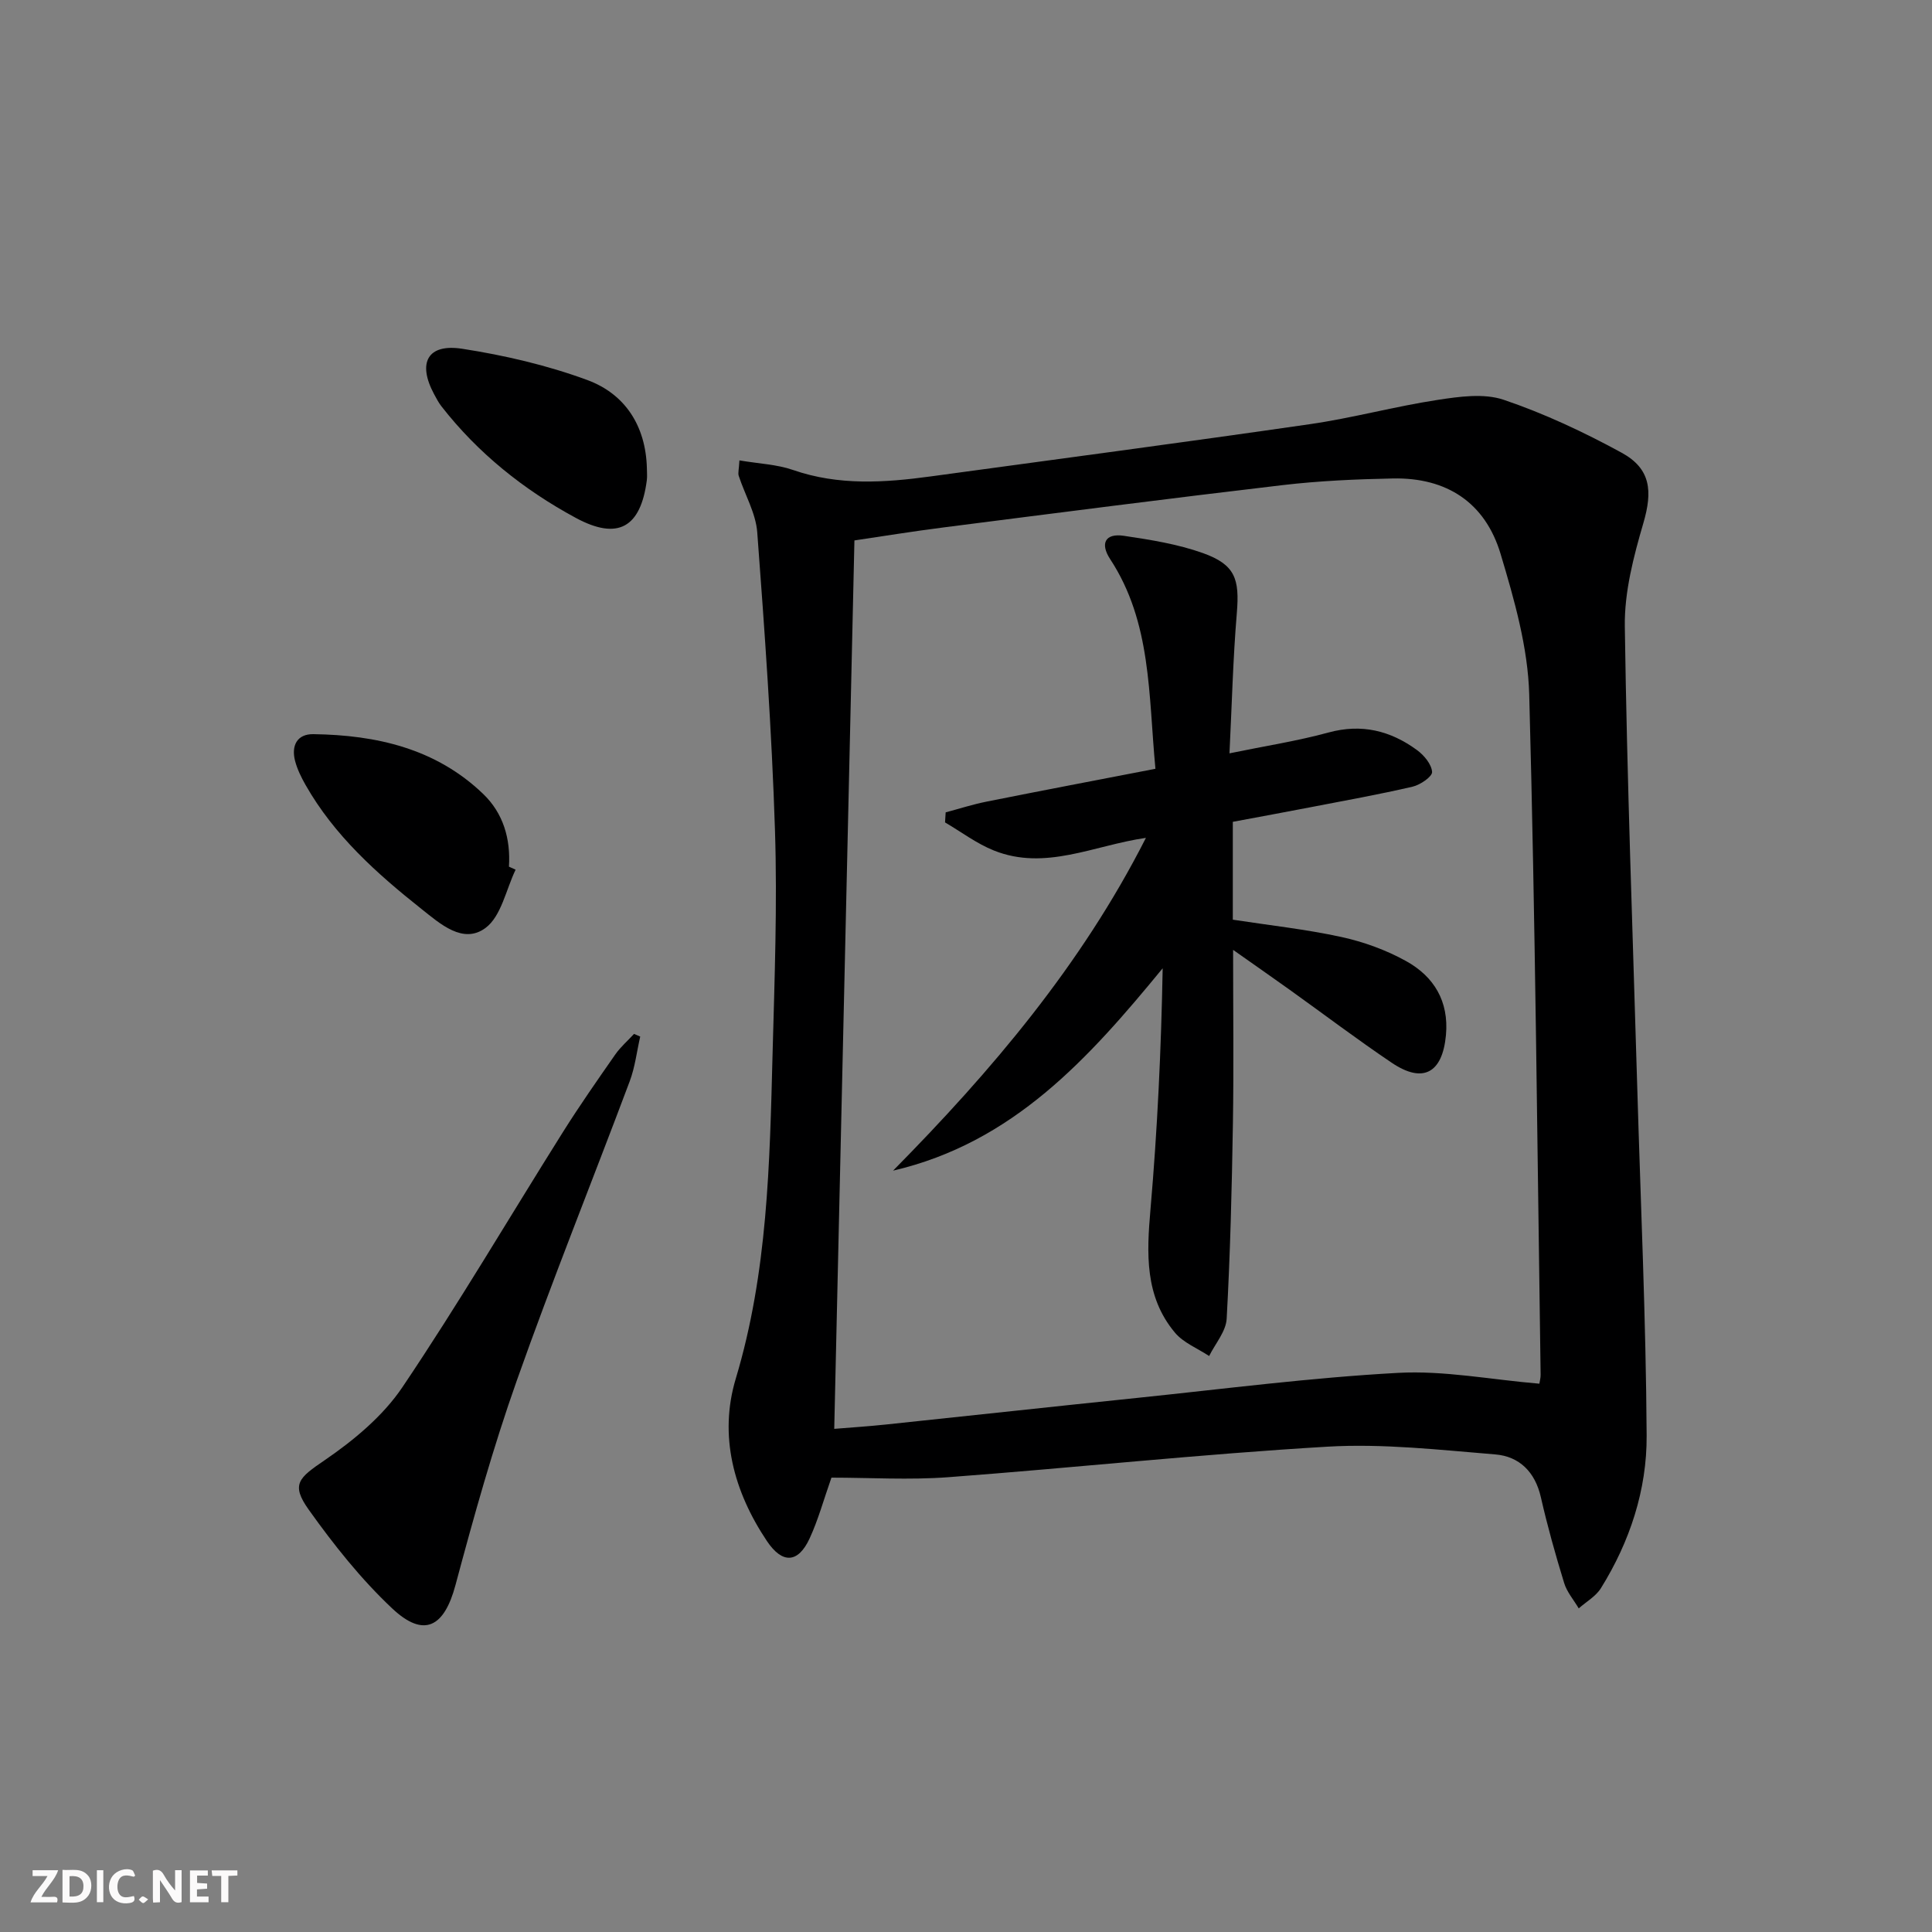 <svg enable-background="new 0 0 400 400" viewBox="0 0 400 400" xmlns="http://www.w3.org/2000/svg"><rect x="0" y="0" width="400" height="400" fill="#808080" stroke="none"/><g fill="#fbfafa"><path d="m37.59 393.81c-.92.31-1.52.05-2-.78-.7-1.2-1.52-2.34-2.47-3.78v4.59c-.55.03-.95.05-1.41.07-.03-.37-.06-.64-.06-.91 0-1.91 0-3.81 0-5.7 1.13-.41 1.77-.03 2.29.91.62 1.11 1.38 2.14 2.31 3.19v-4.2h1.35v6.61z"/><path d="m12.94 393.88v-6.75c1.9.19 3.93-.54 5.37 1.29.8 1.01.78 2.88.03 3.97-1.37 1.97-3.4 1.51-5.4 1.49m1.45-1.22c2.04.12 2.92-.58 2.89-2.21-.03-1.51-.98-2.19-2.89-2z"/><path d="m11.81 393.87h-5.49c.68-2.18 2.47-3.48 3.51-5.45h-3.08v-1.21h5.29c-.71 2.13-2.44 3.48-3.47 5.51.86 0 1.63.04 2.39-.01.79-.05 1.14.21.85 1.16"/><path d="m39.33 393.86v-6.61h3.7v1.07h-2.22v1.52c.68.04 1.34.09 2.07.13v1.07c-.72.05-1.38.09-2.1.14v1.48h2.4v1.19h-3.85z"/><path d="m27.71 388.56c-1.15-.3-2.46-.61-3.1.64-.37.73-.41 1.93-.06 2.67.63 1.35 1.99.93 3.17.68.35.94-.01 1.32-.93 1.46-1.62.25-3.05-.27-3.76-1.48-.73-1.25-.6-3.03.31-4.17.88-1.11 2.71-1.7 4-1.16.32.13.44.74.65 1.12-.1.08-.19.16-.28.24"/><path d="m49.15 387.24v1.07c-.59.02-1.17.05-1.87.08v5.44h-1.48v-5.44h-1.85c-.05-.4-.08-.73-.13-1.15z"/><path d="m20.06 387.21h1.33v6.62h-1.33z"/><path d="m30.68 393.25c-.49.38-.8.79-1.05.76-.32-.05-.6-.45-.9-.7.26-.24.51-.64.8-.67.29-.04.62.3 1.15.61"/></g><path d="m153.09 95.32c4.06.69 7.75.82 11.09 1.98 9.45 3.28 18.97 2.64 28.56 1.33 26.16-3.57 52.33-7.03 78.46-10.81 8.86-1.28 17.56-3.67 26.41-5.02 4.51-.69 9.59-1.42 13.71-.03 8.42 2.85 16.6 6.69 24.42 10.96 6.08 3.32 6.42 7.99 4.51 14.54-2.03 6.94-3.95 14.28-3.85 21.41.45 31.76 1.64 63.51 2.57 95.26.7 24.1 1.81 48.2 1.95 72.3.06 11.21-3.47 21.94-9.47 31.58-1.05 1.69-3.04 2.8-4.59 4.18-1.03-1.75-2.45-3.38-3.02-5.26-1.8-5.86-3.46-11.77-4.82-17.75-1.19-5.25-4.47-8.47-9.46-8.87-11.56-.94-23.24-2.28-34.76-1.6-26.19 1.54-52.3 4.36-78.48 6.32-8.08.6-16.25.09-24.18.09-1.6 4.54-2.73 8.72-4.52 12.59-2.37 5.13-5.63 5.32-8.83.55-6.89-10.28-10.01-21.83-6.45-33.66 6.61-22.01 7.02-44.54 7.61-67.12.41-15.47 1-30.96.5-46.42-.66-20.58-2.13-41.13-3.67-61.66-.3-3.97-2.56-7.79-3.84-11.71-.18-.57.05-1.29.15-3.18zm165.62 191.16c.09-.57.27-1.22.26-1.86-.69-46.94-1.09-93.88-2.36-140.8-.26-9.78-3.09-19.67-5.93-29.14-3.2-10.67-11.2-15.83-22.25-15.62-7.64.15-15.32.49-22.9 1.38-23.42 2.75-46.8 5.77-70.19 8.76-6.36.81-12.7 1.84-18.44 2.69-1.4 61.62-2.78 122.59-4.18 183.94 3.52-.29 7.12-.52 10.71-.9 17.34-1.82 34.68-3.72 52.02-5.51 17.98-1.86 35.95-4.2 53.98-5.18 9.52-.53 19.16 1.39 29.28 2.24z" fill="#000001"/><path d="m132.55 214.61c-.71 3.1-1.07 6.32-2.18 9.27-7.75 20.67-16.02 41.16-23.38 61.97-4.91 13.87-8.88 28.1-12.69 42.33-2.33 8.71-6.52 11.01-13.09 4.84-6.47-6.08-12.11-13.19-17.28-20.44-3.79-5.31-2.04-6.62 3.29-10.26 6.04-4.13 12.08-9.15 16.11-15.14 11.6-17.22 22.13-35.16 33.19-52.75 3.45-5.49 7.17-10.81 10.88-16.13 1.09-1.55 2.57-2.83 3.87-4.24.43.18.85.37 1.28.55z" fill="#000001"/><path d="m106.75 180.06c-1.99 4.13-2.97 9.64-6.23 12.06-4.65 3.45-9.4-.87-13.25-3.92-9.27-7.35-18.06-15.22-24.01-25.69-.89-1.57-1.72-3.25-2.17-4.98-.81-3.13.39-5.58 3.79-5.53 13.07.18 25.38 2.98 35.16 12.38 4.15 3.99 5.7 9.27 5.33 15.05.46.21.92.42 1.38.63z" fill="#000001"/><path d="m133.93 96.92c0 .83.09 1.67-.01 2.49-1.27 9.8-5.97 12.54-14.73 7.8-10.74-5.8-20.21-13.36-27.79-23.08-.61-.78-1.07-1.68-1.54-2.55-3.47-6.48-1.34-10.49 5.85-9.37 8.77 1.36 17.59 3.41 25.91 6.48 7.85 2.91 12.08 9.54 12.31 18.23z" fill="#000001"/><path d="m184.9 242.37c20.4-20.67 38.97-42.54 52.35-68.9-10.78 1.55-20.83 6.88-31.47 2.62-3.58-1.43-6.76-3.85-10.12-5.82.04-.69.09-1.39.13-2.08 2.82-.75 5.6-1.65 8.46-2.22 11.5-2.3 23.02-4.49 34.97-6.8-1.46-15.34-.78-30.31-9.38-43.42-2.1-3.21-1.05-5.39 2.82-4.82 5.54.82 11.18 1.72 16.42 3.59 6.67 2.4 7.58 5.35 6.99 12.43-.79 9.42-1.02 18.88-1.52 29.02 7.41-1.53 14.05-2.55 20.49-4.31 6.88-1.88 12.85-.38 18.34 3.64 1.45 1.06 3.01 2.93 3.12 4.52.06.96-2.44 2.68-4.03 3.05-6.93 1.61-13.95 2.87-20.94 4.22-5.37 1.04-10.74 2.02-16.29 3.06v20.26c7.52 1.16 15.07 1.97 22.46 3.58 4.63 1.01 9.29 2.7 13.43 5 5.75 3.19 8.87 8.3 8.24 15.3-.72 7.86-4.74 10.12-11.23 5.74-7.17-4.83-14.07-10.06-21.1-15.09-3.73-2.67-7.5-5.29-11.74-8.28 0 12.5.15 24.25-.04 36-.22 13.46-.55 26.93-1.29 40.36-.14 2.64-2.36 5.16-3.63 7.73-2.4-1.59-5.33-2.74-7.09-4.85-6.28-7.51-5.85-16.41-5.05-25.58 1.43-16.48 2.21-33.02 2.52-49.85-15.29 18.63-30.96 36.11-55.82 41.9z" fill="#000001"/></svg>